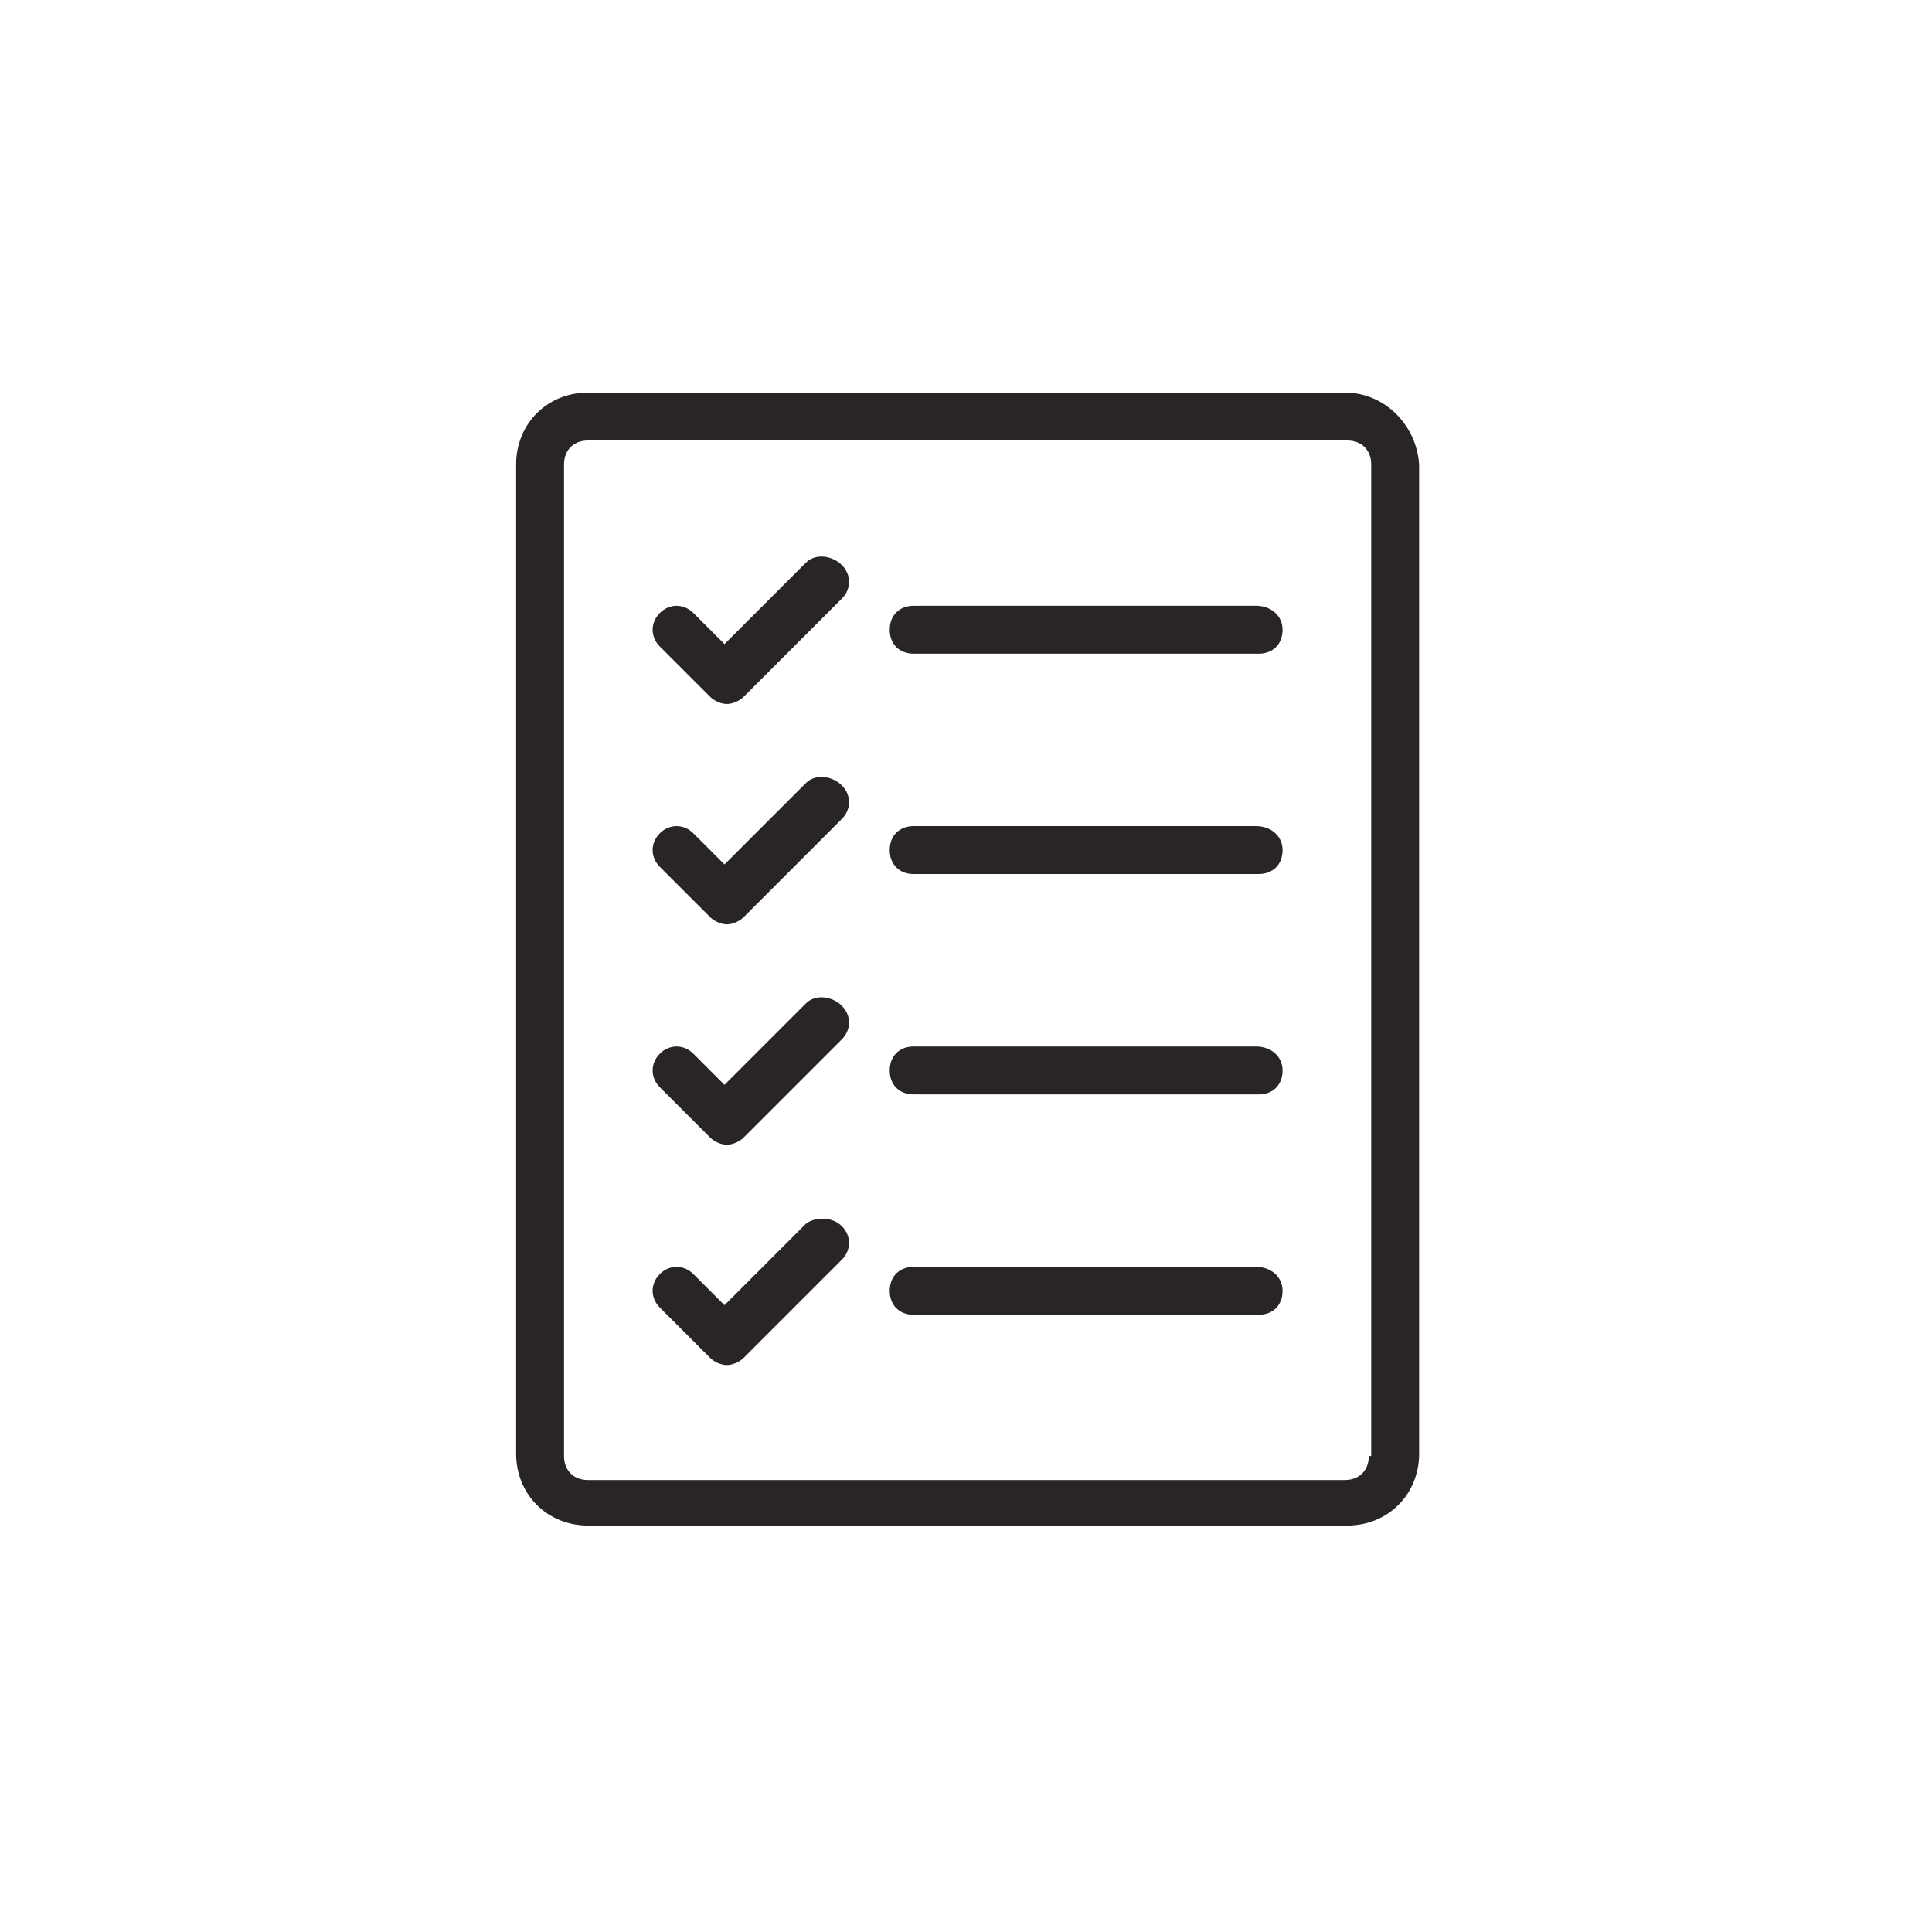 <svg xmlns="http://www.w3.org/2000/svg" xmlns:xlink="http://www.w3.org/1999/xlink" width="800" zoomAndPan="magnify" viewBox="0 0 600 600" height="800" preserveAspectRatio="xMidYMid meet" version="1.0"><path fill="#292525" d="M 417.66 121.926 L 182.598 121.926 C 169.953 121.926 160.285 131.594 160.285 144.242 L 160.285 451.457 C 160.285 464.105 169.953 473.773 182.598 473.773 L 418.406 473.773 C 431.051 473.773 440.723 464.105 440.723 451.457 L 440.719 144.242 C 439.977 132.34 430.305 121.926 417.66 121.926 Z M 425.098 452.199 C 425.098 456.664 422.125 459.641 417.66 459.641 L 182.598 459.641 C 178.137 459.641 175.16 456.664 175.16 452.199 L 175.16 144.242 C 175.16 139.777 178.133 136.801 182.598 136.801 L 418.406 136.801 C 422.867 136.801 425.844 139.777 425.844 144.242 L 425.844 452.199 Z M 425.098 452.199 " fill-opacity="1" fill-rule="nonzero"/><path fill="#292525" d="M 390.125 188.133 L 283.754 188.133 C 279.289 188.133 276.312 191.109 276.312 195.574 C 276.312 200.035 279.289 203.012 283.754 203.012 L 390.871 203.012 C 395.336 203.012 398.312 200.039 398.312 195.574 C 398.312 191.109 394.594 188.133 390.129 188.133 Z M 390.125 188.133 " fill-opacity="1" fill-rule="nonzero"/><path fill="#292525" d="M 250.285 174.742 L 224.996 200.035 L 215.328 190.363 C 212.352 187.391 207.887 187.391 204.914 190.363 C 201.938 193.34 201.938 197.805 204.914 200.777 L 220.535 216.398 C 222.02 217.887 224.25 218.633 225.742 218.633 C 227.227 218.633 229.457 217.887 230.949 216.398 L 261.445 185.902 C 264.422 182.926 264.422 178.461 261.445 175.488 C 258.469 172.512 253.262 171.766 250.285 174.742 Z M 250.285 174.742 " fill-opacity="1" fill-rule="nonzero"/><path fill="#292525" d="M 390.125 256.566 L 283.754 256.566 C 279.289 256.566 276.312 259.543 276.312 264.008 C 276.312 268.469 279.289 271.445 283.754 271.445 L 390.871 271.445 C 395.336 271.445 398.312 268.473 398.312 264.008 C 398.312 259.543 394.594 256.566 390.129 256.566 Z M 390.125 256.566 " fill-opacity="1" fill-rule="nonzero"/><path fill="#292525" d="M 250.289 243.176 L 224.996 268.465 L 215.328 258.797 C 212.352 255.82 207.887 255.82 204.914 258.797 C 201.938 261.77 201.938 266.234 204.914 269.211 L 220.535 284.832 C 222.02 286.32 224.25 287.062 225.742 287.062 C 227.227 287.062 229.457 286.32 230.949 284.832 L 261.445 254.332 C 264.422 251.359 264.422 246.895 261.445 243.918 C 258.469 240.941 253.262 240.199 250.289 243.176 Z M 250.289 243.176 " fill-opacity="1" fill-rule="nonzero"/><path fill="#292525" d="M 390.125 325 L 283.754 325 C 279.289 325 276.312 327.973 276.312 332.438 C 276.312 336.902 279.289 339.879 283.754 339.879 L 390.871 339.879 C 395.336 339.879 398.312 336.902 398.312 332.438 C 398.312 327.973 394.594 325 390.129 325 Z M 390.125 325 " fill-opacity="1" fill-rule="nonzero"/><path fill="#292525" d="M 250.285 311.613 L 224.996 336.906 L 215.328 327.234 C 212.352 324.262 207.887 324.262 204.914 327.234 C 201.938 330.211 201.938 334.676 204.914 337.648 L 220.535 353.27 C 222.02 354.758 224.25 355.504 225.742 355.504 C 227.227 355.504 229.457 354.758 230.949 353.27 L 261.445 322.773 C 264.422 319.797 264.422 315.332 261.445 312.359 C 258.469 309.383 253.262 308.641 250.285 311.613 Z M 250.285 311.613 " fill-opacity="1" fill-rule="nonzero"/><path fill="#292525" d="M 390.125 393.438 L 283.754 393.438 C 279.289 393.438 276.312 396.414 276.312 400.879 C 276.312 405.34 279.289 408.316 283.754 408.316 L 390.871 408.316 C 395.336 408.316 398.312 405.344 398.312 400.879 C 398.312 396.414 394.594 393.438 390.129 393.438 Z M 390.125 393.438 " fill-opacity="1" fill-rule="nonzero"/><path fill="#292525" d="M 250.285 380.047 L 224.996 405.34 L 215.328 395.668 C 212.352 392.695 207.887 392.695 204.914 395.668 C 201.938 398.645 201.938 403.109 204.914 406.082 L 220.535 421.703 C 222.02 423.191 224.25 423.934 225.742 423.934 C 227.227 423.934 229.457 423.191 230.949 421.703 L 261.445 391.207 C 264.422 388.23 264.422 383.766 261.445 380.793 C 258.469 377.816 253.262 377.816 250.285 380.047 Z M 250.285 380.047 " fill-opacity="1" fill-rule="nonzero"/></svg>
